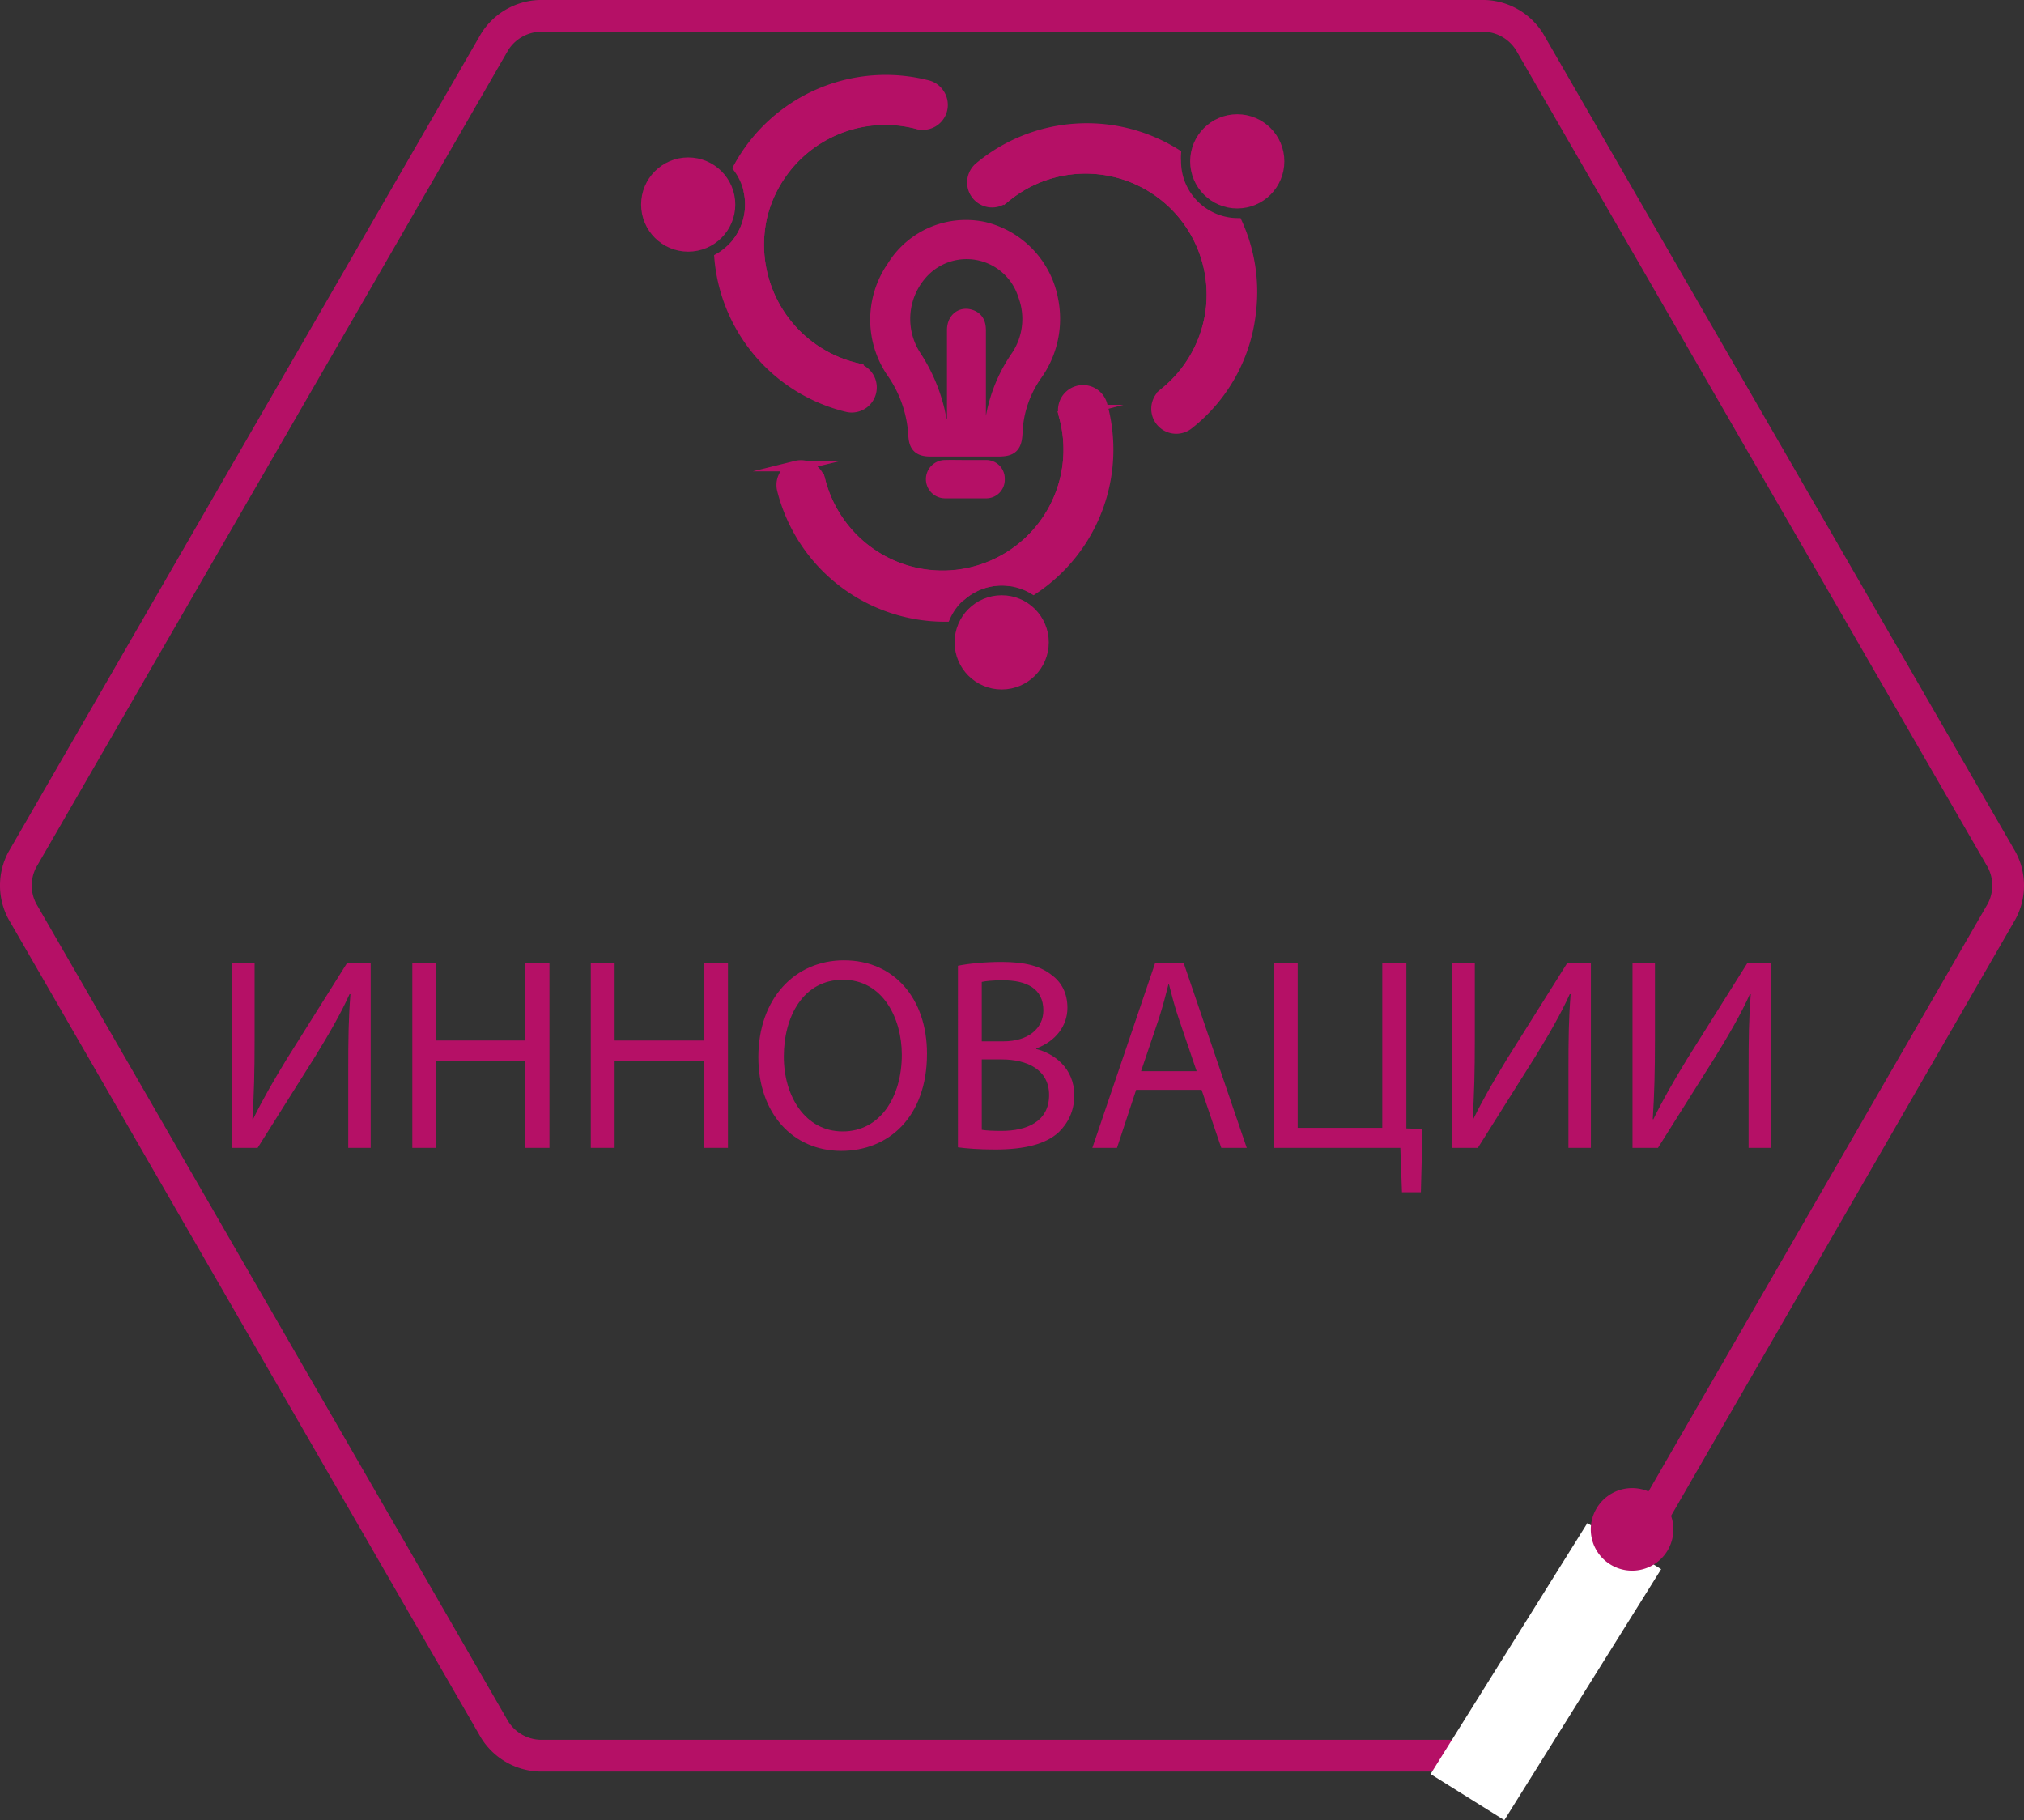 <?xml version="1.0" encoding="UTF-8" standalone="no"?>
<svg
   xmlns:dc="http://purl.org/dc/elements/1.1/"
   xmlns:cc="http://creativecommons.org/ns#"
   xmlns:rdf="http://www.w3.org/1999/02/22-rdf-syntax-ns#"
   xmlns:svg="http://www.w3.org/2000/svg"
   xmlns="http://www.w3.org/2000/svg"
   xmlns:sodipodi="http://sodipodi.sourceforge.net/DTD/sodipodi-0.dtd"
   xmlns:inkscape="http://www.inkscape.org/namespaces/inkscape"
   viewBox="0 0 191.248 171.983"
   version="1.1"
   id="svg2181"
   sodipodi:docname="culture-icon.svg"
   inkscape:version="1.0.2 (1.0.2+r75+1)"
   width="191.248"
   height="171.983">
  <rect x="0" y="0" width="191.248" height="171.983" fill="#333333" stroke="none"/>
  <sodipodi:namedview
     pagecolor="#ffffff"
     bordercolor="#666666"
     borderopacity="1"
     objecttolerance="10"
     gridtolerance="10"
     guidetolerance="10"
     inkscape:pageopacity="0"
     inkscape:pageshadow="2"
     inkscape:window-width="3534"
     inkscape:window-height="2111"
     id="namedview2183"
     showgrid="false"
     inkscape:zoom="10.698739"
     inkscape:cx="95.624051"
     inkscape:cy="85.991445"
     inkscape:window-x="0"
     inkscape:window-y="0"
     inkscape:window-maximized="1"
     inkscape:current-layer="svg2181"
     inkscape:document-rotation="0"
     fit-margin-top="0"
     fit-margin-left="0"
     fit-margin-right="0"
     fit-margin-bottom="0" />
  <defs
     id="defs2027">
    <style
       id="style2025">.cls-1{font-size:12px;font-family:Roboto-Regular, Roboto;}.cls-1,.cls-14,.cls-15,.cls-16,.cls-17,.cls-9{fill:#b51066;}.cls-2{letter-spacing:0.05em;}.cls-3{letter-spacing:0.05em;}.cls-4{letter-spacing:-0.02em;}.cls-5{letter-spacing:-0.03em;}.cls-6{letter-spacing:0.05em;}.cls-7{letter-spacing:-0.04em;}.cls-8{letter-spacing:0.05em;}.cls-9{font-size:9px;font-family:Roboto-Light, Roboto;font-weight:300;}.cls-10{letter-spacing:0.05em;}.cls-11{letter-spacing:0.05em;}.cls-12{fill:none;stroke-width:3px;}.cls-12,.cls-15,.cls-16,.cls-17{stroke:#b51066;}.cls-13{fill:#fff;}.cls-15,.cls-16{stroke-miterlimit:10;}.cls-15{stroke-width:1.5px;}.cls-17{stroke-linecap:round;stroke-linejoin:round;stroke-width:2.58px;}</style>
  </defs>
  <title
     id="title2029">KULTURA ikona</title>
  <path
     class="cls-12"
     d="m 144.524,3.95 a 5.22,5.22 0 0 0 -4.25,-2.45 H 50.984 a 5.24,5.24 0 0 0 -4.24,2.45 L 2.114,81.22 a 5.19,5.19 0 0 0 0,4.9 l 44.63,77.32 a 5.23,5.23 0 0 0 4.24,2.45 h 89.27 a 5.22,5.22 0 0 0 4.25,-2.45 l 44.63,-77.32 a 5.19,5.19 0 0 0 0,-4.9 z"
     id="path2151"
     inkscape:connector-curvature="0"
     style="fill:none;stroke:#b51066;stroke-width:3px" />
  <rect
     class="cls-13"
     x="-70.525"
     y="203.463"
     width="27.96"
     height="8.22"
     transform="rotate(-58)"
     id="rect2153"
     style="fill:#ffffff" />
  <path
     class="cls-14"
     d="m 152.149,147.817 a 3.9,3.9 0 1 0 -1.24,-5.37 3.89,3.89 0 0 0 1.24,5.37"
     id="path2155"
     inkscape:connector-curvature="0"
     style="fill:#b51066" />
  <path
     class="cls-15"
     d="m 91.199,42.387 c -1.09,0 -2.18,0 -3.27,0 -1.09,0 -1.31,-0.4 -1.36,-1.36 a 11.7,11.7 0 0 0 -2,-5.84 8.57,8.57 0 0 1 -0.06,-9.87 7.93,7.93 0 0 1 8.42,-3.61 8.42,8.42 0 0 1 6.32,6.68 8.9,8.9 0 0 1 -1.5,6.93 10.37,10.37 0 0 0 -1.88,5.59 c -0.06,1.18 -0.36,1.48 -1.54,1.48 z m 2.58,-2.2 a 14.43,14.43 0 0 1 2.47,-6.42 6.54,6.54 0 0 0 0.68,-5.94 5.87,5.87 0 0 0 -10.09,-2 6.65,6.65 0 0 0 -0.46,8 16,16 0 0 1 2.14,5 c 0.11,0.49 0.19,1 0.28,1.46 h 1.43 v -2 c 0,-2.37 0,-4.74 0,-7.1 0,-1 0.75,-1.51 1.57,-1.14 0.53,0.24 0.61,0.71 0.61,1.23 v 8.9 z"
     id="path2157"
     inkscape:connector-curvature="0"
     style="fill:#b51066;stroke:#b51066;stroke-width:1.5px;stroke-miterlimit:10" />
  <path
     class="cls-15"
     d="m 91.309,44.217 c 0.63,0 1.25,0 1.88,0 a 1,1 0 0 1 1,1.06 1,1 0 0 1 -1,1.06 c -1.29,0 -2.59,0 -3.89,0 a 1.06,1.06 0 0 1 0,-2.12 c 0.63,-0.02 1.34,0 2.01,0 z"
     id="path2159"
     inkscape:connector-curvature="0"
     style="fill:#b51066;stroke:#b51066;stroke-width:1.5px;stroke-miterlimit:10" />
  <path
     class="cls-16"
     d="m 111.159,38.647 -1.18,-1.44 v 0 a 12,12 0 0 0 4.48,-8.16 11.94,11.94 0 0 0 -19.53,-10.37 v 0 l -1.2,-1.42 a 13.92,13.92 0 0 1 17.58,-0.21 5.88,5.88 0 0 0 3.1,3.52 13.92,13.92 0 0 1 -3.25,18.08 z"
     id="path2161"
     inkscape:connector-curvature="0"
     style="fill:#b51066;stroke:#b51066;stroke-miterlimit:10" />
  <path
     class="cls-16"
     d="m 118.189,29.387 a 15.61,15.61 0 0 1 -5.88,10.69 1.86,1.86 0 0 1 -2.33,-2.9 v 0 a 12,12 0 0 0 4.48,-8.16 11.94,11.94 0 0 0 -19.53,-10.34 v 0 a 1.861,1.861 0 0 1 -2.37,-2.87 15.85,15.85 0 0 1 18.54,-1.25 5,5 0 0 0 0,0.67 6,6 0 0 0 0.28,1.8 5.88,5.88 0 0 0 3.1,3.52 5.81,5.81 0 0 0 2.42,0.56 15.67,15.67 0 0 1 1.29,8.28 z"
     id="path2163"
     inkscape:connector-curvature="0"
     style="fill:#b51066;stroke:#b51066;stroke-miterlimit:10" />
  <circle
     class="cls-17"
     cx="116.909"
     cy="15.247"
     r="3.16"
     id="circle2165"
     style="fill:#b51066;stroke:#b51066;stroke-width:2.58px;stroke-linecap:round;stroke-linejoin:round" />
  <path
     class="cls-16"
     d="m 87.199,9.887 -0.45,1.81 v 0 a 12,12 0 0 0 -14.74,8.69 12,12 0 0 0 9,14.43 v 0 l -0.45,1.81 a 13.92,13.92 0 0 1 -10.73,-13.9 5.92,5.92 0 0 0 0.95,-4.6 13.93,13.93 0 0 1 16.42,-8.24 z"
     id="path2167"
     inkscape:connector-curvature="0"
     style="fill:#b51066;stroke:#b51066;stroke-miterlimit:10" />
  <path
     class="cls-16"
     d="m 88.999,10.387 a 1.86,1.86 0 0 1 -2.25,1.33 v 0 a 12,12 0 0 0 -14.74,8.67 12,12 0 0 0 9,14.43 v 0 a 1.87,1.87 0 0 1 -0.88,3.63 15.84,15.84 0 0 1 -12.13,-14.06 4.07,4.07 0 0 0 0.55,-0.37 6.06,6.06 0 0 0 1.28,-1.3 5.92,5.92 0 0 0 0.95,-4.6 5.71,5.71 0 0 0 -1,-2.26 15.83,15.83 0 0 1 17.89,-7.77 1.84,1.84 0 0 1 1,0.68 1.88,1.88 0 0 1 0.33,1.62 z"
     id="path2169"
     inkscape:connector-curvature="0"
     style="fill:#b51066;stroke:#b51066;stroke-miterlimit:10" />
  <circle
     class="cls-17"
     cx="65.029"
     cy="19.327"
     r="3.16"
     id="circle2171"
     style="fill:#b51066;stroke:#b51066;stroke-width:2.58px;stroke-linecap:round;stroke-linejoin:round" />
  <path
     class="cls-16"
     d="m 75.679,45.847 1.8,-0.48 v 0 a 12,12 0 0 0 5.6,7.43 11.93,11.93 0 0 0 17.46,-13.57 v 0 l 1.8,-0.48 a 13.94,13.94 0 0 1 -7,16.12 5.85,5.85 0 0 0 -4.48,1.38 13.93,13.93 0 0 1 -15.18,-10.4 z"
     id="path2173"
     inkscape:connector-curvature="0"
     style="fill:#b51066;stroke:#b51066;stroke-miterlimit:10" />
  <path
     class="cls-16"
     d="m 75.229,44.037 a 1.86,1.86 0 0 1 2.25,1.35 v 0 a 12,12 0 0 0 5.6,7.43 11.93,11.93 0 0 0 17.46,-13.57 v 0 a 1.863,1.863 0 0 1 3.59,-1 15.83,15.83 0 0 1 -6.48,17.41 6.63,6.63 0 0 0 -0.59,-0.31 6.23,6.23 0 0 0 -1.76,-0.48 5.85,5.85 0 0 0 -4.48,1.38 5.71,5.71 0 0 0 -1.5,2 15.84,15.84 0 0 1 -15.39,-11.95 1.84,1.84 0 0 1 1.35,-2.26 z"
     id="path2175"
     inkscape:connector-curvature="0"
     style="fill:#b51066;stroke:#b51066;stroke-miterlimit:10" />
  <circle
     class="cls-17"
     cx="94.649"
     cy="60.697"
     r="3.16"
     id="circle2177"
     style="fill:#b51066;stroke:#b51066;stroke-width:2.58px;stroke-linecap:round;stroke-linejoin:round" />
  <g
     aria-label="ИННОВАЦИИ "
     id="text918"
     style="font-style:normal;font-variant:normal;font-weight:normal;font-stretch:normal;font-size:25.869px;line-height:1.25;font-family:'Myriad Pro';-inkscape-font-specification:'Myriad Pro';letter-spacing:0px;word-spacing:0px;fill:#b51066;fill-opacity:1;stroke-width:0.647">
    <path
       d="m 21.936,91.024 v 17.436 h 2.406 l 5.458,-8.666 c 1.19,-1.94 2.38,-3.958 3.234,-5.872 l 0.078,0.026 c -0.181,2.199 -0.207,4.268 -0.207,7.088 v 7.424 h 2.121 V 91.024 h -2.251 l -5.639,8.977 c -1.268,2.07 -2.354,3.958 -3.234,5.769 l -0.052,-0.026 c 0.155,-2.328 0.207,-4.605 0.207,-7.373 v -7.347 z"
       style="stroke-width:0.647"
       id="path1005" />
    <path
       d="m 38.958,91.024 v 17.436 h 2.251 v -8.175 h 8.433 v 8.175 h 2.276 V 91.024 h -2.276 v 7.295 h -8.433 v -7.295 z"
       style="stroke-width:0.647"
       id="path1007" />
    <path
       d="m 55.825,91.024 v 17.436 h 2.251 v -8.175 h 8.433 v 8.175 h 2.276 V 91.024 h -2.276 v 7.295 h -8.433 v -7.295 z"
       style="stroke-width:0.647"
       id="path1009" />
    <path
       d="m 79.753,90.739 c -4.656,0 -8.097,3.622 -8.097,9.158 0,5.277 3.234,8.847 7.838,8.847 4.449,0 8.097,-3.182 8.097,-9.183 0,-5.174 -3.078,-8.821 -7.838,-8.821 z m -0.103,1.837 c 3.751,0 5.562,3.622 5.562,7.088 0,3.958 -2.018,7.243 -5.588,7.243 -3.544,0 -5.562,-3.337 -5.562,-7.062 0,-3.829 1.863,-7.269 5.588,-7.269 z"
       style="stroke-width:0.647"
       id="path1011" />
    <path
       d="m 90.515,108.408 c 0.75,0.103 1.94,0.207 3.492,0.207 2.846,0 4.812,-0.517 6.027,-1.63 0.88,-0.854 1.475,-1.992 1.475,-3.492 0,-2.587 -1.94,-3.958 -3.596,-4.372 v -0.052 c 1.837,-0.673 2.949,-2.147 2.949,-3.829 0,-1.371 -0.543,-2.406 -1.449,-3.078 -1.086,-0.88 -2.535,-1.268 -4.786,-1.268 -1.578,0 -3.13,0.155 -4.113,0.362 z m 2.251,-15.625 c 0.362,-0.078 0.957,-0.155 1.992,-0.155 2.276,0 3.829,0.802 3.829,2.846 0,1.681 -1.397,2.923 -3.777,2.923 h -2.044 z m 0,7.321 h 1.863 c 2.458,0 4.501,0.983 4.501,3.363 0,2.535 -2.147,3.389 -4.475,3.389 -0.802,0 -1.449,-0.026 -1.888,-0.103 z"
       style="stroke-width:0.647"
       id="path1013" />
    <path
       d="m 113.538,102.976 1.863,5.484 h 2.406 l -5.95,-17.436 h -2.716 l -5.924,17.436 h 2.328 l 1.811,-5.484 z m -5.717,-1.759 1.707,-5.044 c 0.336,-1.061 0.621,-2.121 0.88,-3.156 h 0.052 c 0.259,1.009 0.517,2.044 0.905,3.182 l 1.707,5.019 z"
       style="stroke-width:0.647"
       id="path1015" />
    <path
       d="m 120.368,91.024 v 17.436 h 11.951 l 0.155,4.191 h 1.785 l 0.155,-5.976 -1.526,-0.052 V 91.024 h -2.276 V 106.571 h -7.994 V 91.024 Z"
       style="stroke-width:0.647"
       id="path1017" />
    <path
       d="m 137.234,91.024 v 17.436 h 2.406 l 5.458,-8.666 c 1.19,-1.94 2.38,-3.958 3.234,-5.872 l 0.078,0.026 c -0.181,2.199 -0.207,4.268 -0.207,7.088 v 7.424 h 2.121 V 91.024 h -2.251 l -5.639,8.977 c -1.268,2.07 -2.354,3.958 -3.234,5.769 l -0.052,-0.026 c 0.155,-2.328 0.207,-4.605 0.207,-7.373 v -7.347 z"
       style="stroke-width:0.647"
       id="path1019" />
    <path
       d="m 154.256,91.024 v 17.436 h 2.406 l 5.458,-8.666 c 1.19,-1.94 2.38,-3.958 3.234,-5.872 l 0.078,0.026 c -0.181,2.199 -0.207,4.268 -0.207,7.088 v 7.424 h 2.121 V 91.024 h -2.251 l -5.639,8.977 c -1.268,2.07 -2.354,3.958 -3.234,5.769 l -0.052,-0.026 c 0.155,-2.328 0.207,-4.605 0.207,-7.373 v -7.347 z"
       style="stroke-width:0.647"
       id="path1021" />
  </g>
</svg>
